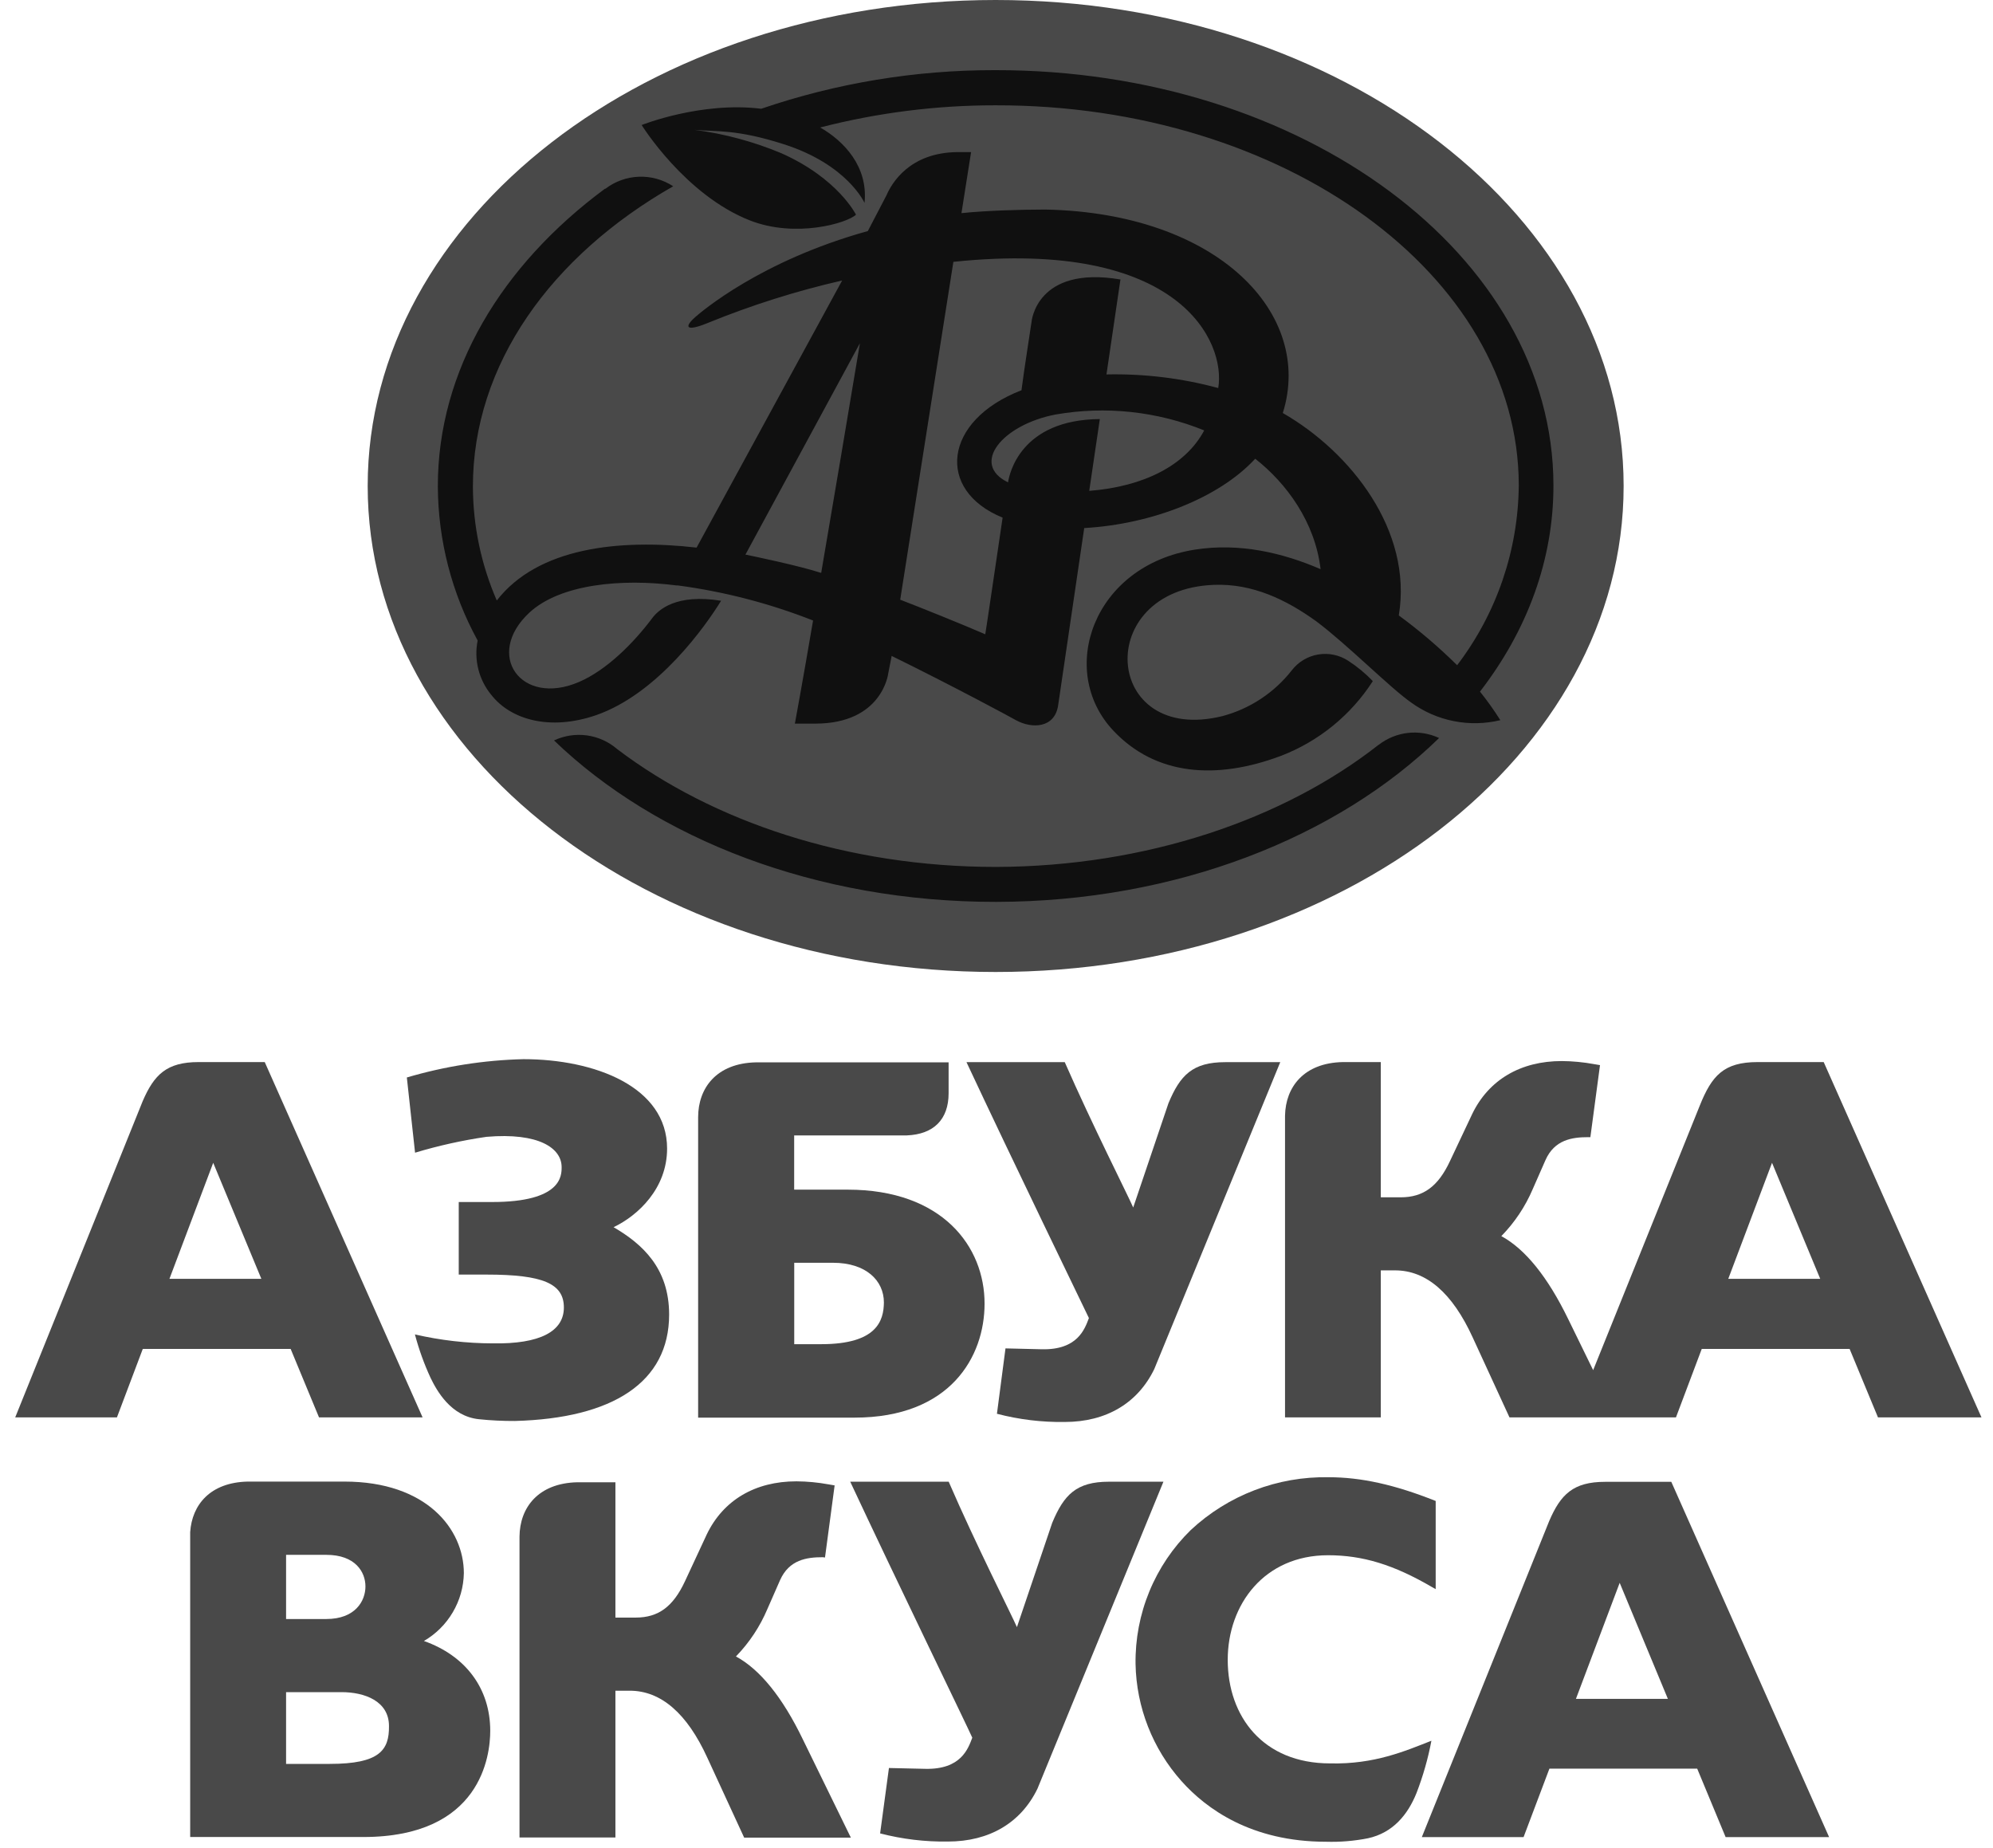 <svg xmlns="http://www.w3.org/2000/svg" width="96" height="89" viewBox="0 0 96 89" fill="none"><path d="M78.208 23.409C78.208 36.337 64.662 46.817 47.958 46.817C31.253 46.817 17.711 36.337 17.711 23.409C17.711 10.481 31.253 0 47.958 0C64.662 0 78.208 10.481 78.208 23.409Z" fill="#494949"></path><path d="M74.827 23.367C74.811 12.305 62.768 3.356 47.929 3.379C44.098 3.372 40.293 4 36.668 5.238C33.763 4.879 30.908 6.022 30.908 6.022C30.908 6.022 32.992 9.387 36.119 10.616C38.314 11.478 40.797 10.753 41.232 10.341C41.232 10.341 40.376 8.6 37.638 7.381C36.301 6.822 34.896 6.443 33.459 6.254C34.564 6.349 35.498 6.228 37.723 6.937C40.82 7.917 41.643 9.773 41.643 9.773C41.823 8.032 40.663 6.8 39.507 6.14C42.266 5.429 45.103 5.07 47.952 5.072C61.86 5.049 73.144 13.239 73.157 23.367C73.132 26.504 72.09 29.547 70.188 32.041C69.312 31.174 68.373 30.372 67.378 29.643C68.058 25.559 65.055 21.766 61.791 19.894C63.288 15.128 58.684 10.26 50.357 10.093C49.115 10.093 47.416 10.149 46.312 10.266L46.776 7.326H46.123C43.809 7.345 42.95 8.829 42.699 9.41L41.803 11.129C36.619 12.566 33.773 15.03 33.518 15.248C32.917 15.768 33.041 15.99 34.11 15.549C36.203 14.696 38.362 14.014 40.565 13.51L33.554 26.376C29.81 25.948 25.906 26.376 23.929 28.924C23.176 27.192 22.785 25.325 22.779 23.436C22.779 17.555 26.546 12.328 32.427 8.972C31.937 8.652 31.36 8.491 30.774 8.512C30.189 8.534 29.625 8.737 29.16 9.093H29.137C24.171 12.765 21.081 17.839 21.09 23.436C21.103 26.029 21.762 28.578 23.008 30.852C22.916 31.309 22.927 31.78 23.04 32.232C23.153 32.684 23.366 33.106 23.662 33.466C24.606 34.674 26.501 35.21 28.716 34.446C31.705 33.404 34.002 30.127 34.734 28.937C32.574 28.585 31.718 29.369 31.414 29.777C30.535 30.95 29.238 32.27 27.883 32.851C25.106 34.044 23.309 31.545 25.501 29.506C26.984 28.137 29.931 27.853 32.59 28.199H32.656C34.886 28.496 37.071 29.063 39.164 29.888C38.648 32.917 38.288 34.854 38.288 34.854H39.268C42.503 34.854 42.784 32.443 42.784 32.443L42.95 31.594C45.913 33.047 48.795 34.602 48.942 34.691C49.7 35.106 50.798 35.083 50.968 33.982L52.225 25.435C55.512 25.246 58.737 23.965 60.462 22.096C61.961 23.269 63.346 25.144 63.611 27.415C61.775 26.618 59.691 26.141 57.574 26.471C52.637 27.235 50.912 32.312 53.627 35.191C55.662 37.353 58.58 37.585 61.723 36.399C63.534 35.698 65.076 34.44 66.127 32.806C65.77 32.435 65.372 32.106 64.941 31.826C64.514 31.548 63.999 31.44 63.497 31.524C62.994 31.608 62.542 31.878 62.229 32.28C61.385 33.361 60.212 34.137 58.887 34.491C53.14 35.909 52.595 28.395 58.475 28.17C60.338 28.098 61.974 28.892 63.418 29.937C64.908 31.055 66.953 33.126 67.973 33.838C68.585 34.282 69.286 34.588 70.028 34.734C70.769 34.881 71.534 34.865 72.269 34.688C71.969 34.211 71.641 33.752 71.289 33.312C73.55 30.385 74.834 26.987 74.827 23.367ZM39.543 27.591C38.429 27.235 36.341 26.801 35.907 26.713L41.421 16.532C40.859 19.927 40.147 24.119 39.556 27.591H39.543ZM52.467 23.642L52.977 20.185C49.164 20.214 48.619 22.818 48.556 23.233C46.73 22.351 48.279 20.459 50.843 19.966C53.255 19.545 55.736 19.81 58.005 20.731C57.106 22.42 55.084 23.436 52.48 23.642H52.467ZM58.675 18.689C56.922 18.215 55.112 17.995 53.297 18.035L53.97 13.461C49.909 12.775 49.687 15.507 49.687 15.507C49.543 16.487 49.36 17.607 49.203 18.797C45.43 20.254 45.071 23.622 48.295 24.932C47.968 27.141 47.465 30.558 47.459 30.551C46.41 30.094 44.3 29.244 43.362 28.885L45.923 12.612C56.904 11.465 59.05 16.519 58.681 18.689H58.675ZM66.401 35.877C61.827 39.47 55.215 41.734 47.985 41.757C40.797 41.757 34.328 39.569 29.735 36.086C29.322 35.728 28.815 35.497 28.273 35.422C27.732 35.348 27.181 35.432 26.687 35.664C31.607 40.405 39.321 43.453 47.988 43.44C56.656 43.427 64.418 40.333 69.319 35.547C68.85 35.329 68.33 35.244 67.817 35.302C67.303 35.361 66.816 35.559 66.408 35.877H66.401Z" fill="#101010"></path><path d="M59.021 51.16C57.44 51.16 56.845 51.79 56.283 53.139C55.486 55.505 54.738 57.713 54.585 58.161C54.343 57.599 52.595 54.146 51.288 51.16H46.554C48.795 55.949 52.183 62.921 52.451 63.486C52.249 64.019 51.906 65.028 50.181 64.989L48.433 64.947L48.021 68.096C49.087 68.375 50.186 68.508 51.288 68.491C53.284 68.491 54.807 67.583 55.601 65.94L61.668 51.16H59.021Z" fill="#494949"></path><path d="M40.832 57.301H38.254V54.688H43.684C44.968 54.635 45.693 53.926 45.693 52.659V51.169H36.421C34.51 51.208 33.628 52.407 33.628 53.815V68.282H41.158C45.781 68.282 47.425 65.341 47.425 62.796C47.431 60.055 45.406 57.301 40.832 57.301ZM39.564 64.744H38.257V60.823H40.126C41.717 60.823 42.576 61.682 42.576 62.734C42.567 63.6 42.253 64.744 39.558 64.744H39.564Z" fill="#494949"></path><path d="M83.248 61.597C83.448 61.072 85.025 56.89 85.356 56.008L87.678 61.597H83.248ZM72.317 59.539C72.959 58.883 73.473 58.113 73.832 57.269L74.444 55.877C74.878 54.897 75.724 54.773 76.498 54.773H76.606L77.07 51.303L76.779 51.254C76.267 51.16 75.748 51.111 75.228 51.107C73.241 51.107 71.709 52.012 70.915 53.655L69.843 55.926C69.272 57.148 68.559 57.67 67.468 57.67H66.511V51.156H64.681C62.803 51.195 61.924 52.358 61.898 53.737V68.269H66.511V61.189H67.2C68.703 61.189 69.958 62.277 70.938 64.42L72.709 68.269H80.729C80.729 68.269 81.87 65.25 81.971 64.972H89.093C89.204 65.237 90.459 68.269 90.459 68.269H95.444L87.845 51.156H84.663C83.029 51.156 82.454 51.809 81.876 53.253L76.74 65.995L75.538 63.535C74.548 61.499 73.467 60.163 72.317 59.539Z" fill="#494949"></path><path d="M29.555 59.109C30.728 58.55 32.133 57.246 32.133 55.322C32.133 52.349 28.657 51.016 25.213 51.016C23.311 51.062 21.423 51.359 19.597 51.898L19.993 55.521C21.119 55.182 22.269 54.926 23.433 54.757C25.958 54.541 27.053 55.303 27.053 56.217C27.053 56.632 27.053 57.897 23.701 57.897H22.097V61.392H23.443C26.151 61.392 27.161 61.824 27.161 62.977C27.161 64.13 26.007 64.744 23.737 64.705C22.474 64.702 21.216 64.558 19.986 64.274C20.176 64.99 20.427 65.689 20.738 66.362C21.045 66.995 21.718 68.217 23.067 68.358C23.643 68.418 24.222 68.446 24.802 68.443C29.523 68.319 32.231 66.574 32.231 63.317C32.231 61.085 30.941 59.916 29.555 59.109Z" fill="#494949"></path><path d="M12.752 51.156H9.567C8.028 51.156 7.424 51.76 6.872 53.041L0.733 68.269H5.633L6.878 64.972H14C14.108 65.237 15.366 68.269 15.366 68.269H20.355L12.752 51.156ZM8.162 61.597L10.27 56.008L12.589 61.597H8.162Z" fill="#494949"></path><path d="M53.417 71.368C51.84 71.368 51.245 72.002 50.683 73.351C49.886 75.713 49.138 77.925 48.984 78.373C48.742 77.811 46.988 74.354 45.697 71.368H40.954C43.195 76.161 46.583 83.13 46.834 83.698C46.632 84.231 46.292 85.237 44.567 85.198L42.819 85.158L42.394 88.308C43.461 88.585 44.56 88.717 45.661 88.7C47.658 88.7 49.18 87.795 49.974 86.152L56.041 71.368H53.417Z" fill="#494949"></path><path d="M20.419 79.04C20.994 78.707 21.472 78.231 21.809 77.659C22.147 77.087 22.331 76.437 22.343 75.773C22.343 73.65 20.547 71.362 16.593 71.362H11.935C10.121 71.402 9.249 72.483 9.161 73.796V88.482H17.498C23.173 88.482 23.614 84.561 23.614 83.366C23.614 81.324 22.422 79.746 20.419 79.04ZM13.78 74.891H15.718C17.11 74.891 17.603 75.711 17.603 76.413C17.603 77.116 17.11 77.982 15.718 77.982H13.78V74.891ZM15.888 84.96H13.78V81.504H16.45C17.564 81.504 18.737 81.935 18.737 83.137C18.75 84.294 18.289 84.96 15.888 84.96Z" fill="#494949"></path><path d="M80.504 71.374H77.318C75.78 71.374 75.175 71.978 74.623 73.262L68.487 88.487H73.388C73.388 88.487 74.528 85.471 74.633 85.19H81.752C81.866 85.458 83.121 88.487 83.121 88.487H88.106L80.504 71.374ZM75.91 81.829C76.11 81.306 77.684 77.121 78.018 76.239L80.34 81.829H75.91Z" fill="#494949"></path><path d="M39.739 75.019L40.203 71.546L39.915 71.497C39.402 71.403 38.882 71.353 38.36 71.35C36.374 71.35 34.842 72.255 34.048 73.898L32.992 76.168C32.421 77.39 31.712 77.913 30.617 77.913H29.644V71.395H27.811C25.916 71.438 25.037 72.621 25.024 74.009V88.505H29.644V81.435H30.333C31.836 81.435 33.094 82.523 34.071 84.663L35.845 88.511H40.984L38.671 83.778C37.691 81.745 36.599 80.406 35.449 79.785C36.092 79.123 36.606 78.348 36.965 77.498L37.576 76.106C38.014 75.126 38.857 75.005 39.631 75.005L39.739 75.019Z" fill="#494949"></path><path d="M68.231 86.364C68.546 85.548 68.787 84.705 68.949 83.845C67.698 84.335 66.202 84.989 64.065 84.936C60.84 84.936 59.138 82.676 59.138 79.948C59.138 77.282 60.899 74.91 63.97 74.91C65.64 74.91 67.136 75.367 68.975 76.442L69.155 76.543V72.296C67.179 71.509 65.561 71.153 64.006 71.153C61.542 71.104 59.156 72.017 57.355 73.698C56.498 74.537 55.821 75.542 55.364 76.651C54.907 77.76 54.681 78.951 54.698 80.15C54.738 82.234 55.523 84.234 56.91 85.789C58.099 87.122 60.275 88.71 63.872 88.71C64.549 88.73 65.227 88.674 65.891 88.543C67.094 88.282 67.812 87.406 68.231 86.364Z" fill="#494949"></path></svg>